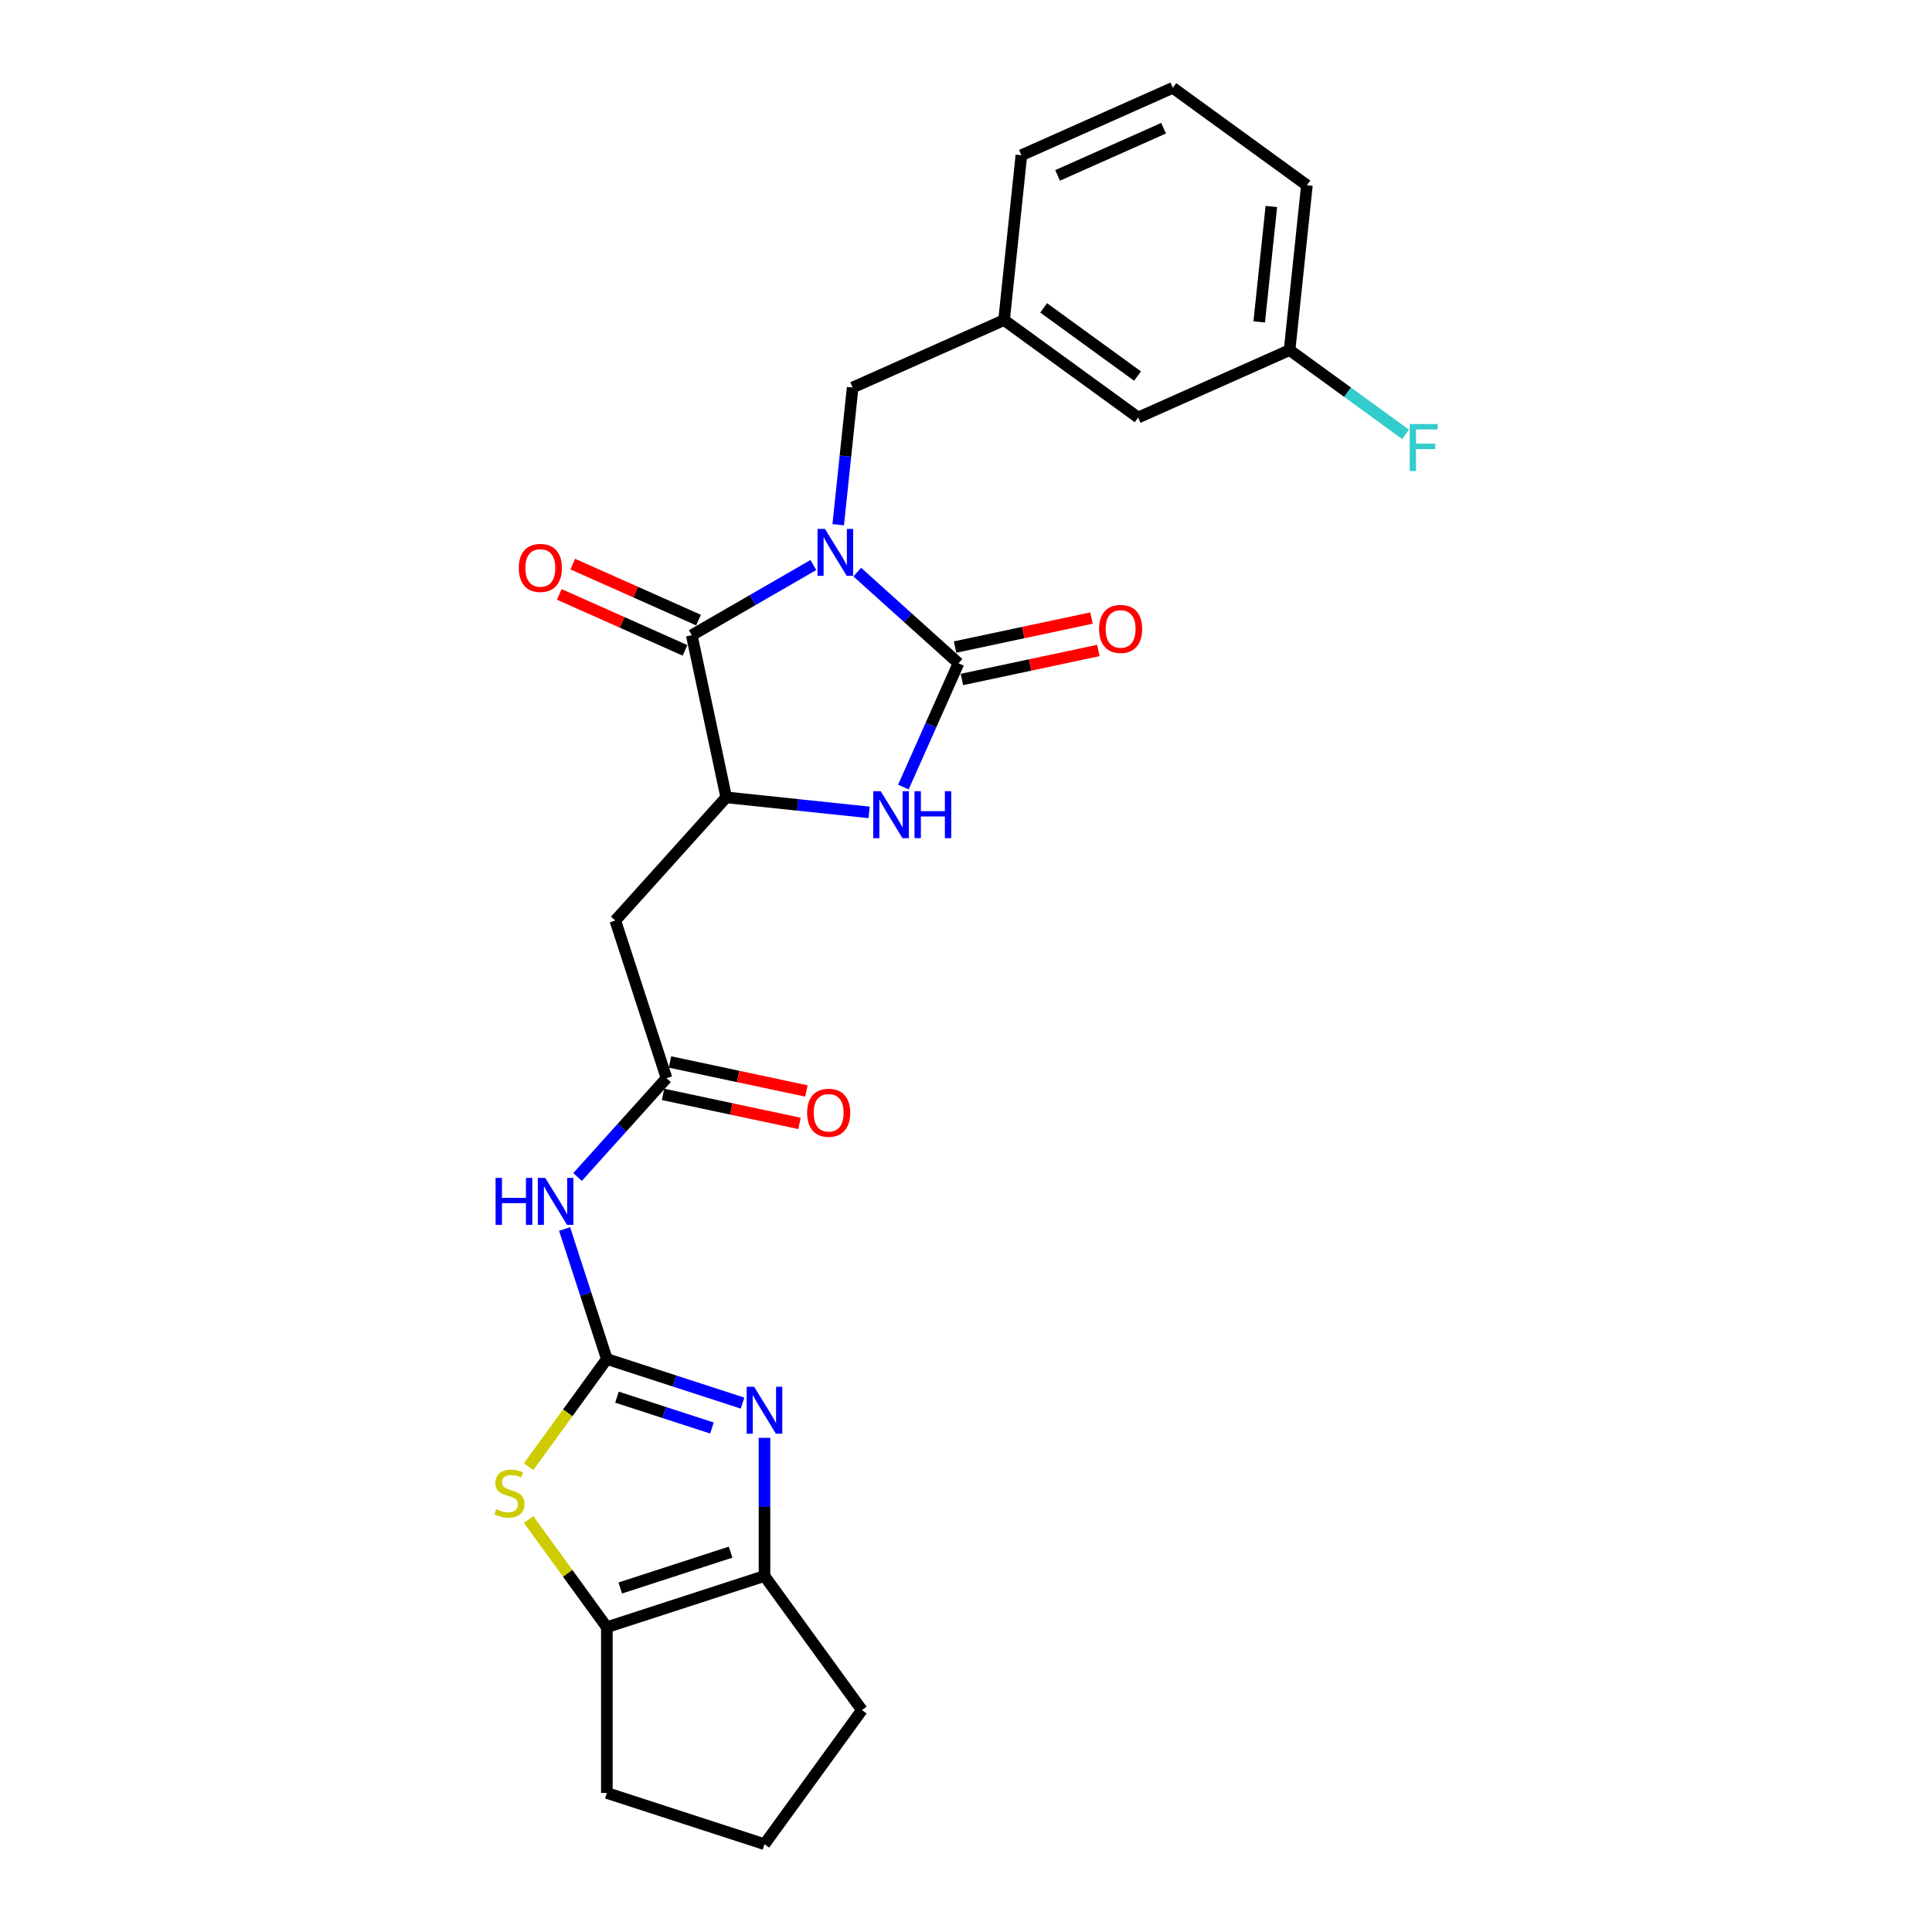 <?xml version='1.0' encoding='iso-8859-1'?>
<svg version='1.1' baseProfile='full'
              xmlns='http://www.w3.org/2000/svg'
                      xmlns:rdkit='http://www.rdkit.org/xml'
                      xmlns:xlink='http://www.w3.org/1999/xlink'
                  xml:space='preserve'
width='1000px' height='1000px' viewBox='0 0 1000 1000'>
<!-- END OF HEADER -->
<rect style='opacity:1.0;fill:#FFFFFF;stroke:none' width='1000' height='1000' x='0' y='0'> </rect>
<path class='bond-0' d='M 443.713,296.124 L 469.913,319.714' style='fill:none;fill-rule:evenodd;stroke:#0000FF;stroke-width:6px;stroke-linecap:butt;stroke-linejoin:miter;stroke-opacity:1' />
<path class='bond-0' d='M 469.913,319.714 L 496.112,343.304' style='fill:none;fill-rule:evenodd;stroke:#000000;stroke-width:6px;stroke-linecap:butt;stroke-linejoin:miter;stroke-opacity:1' />
<path class='bond-2' d='M 420.995,292.454 L 389.524,310.623' style='fill:none;fill-rule:evenodd;stroke:#0000FF;stroke-width:6px;stroke-linecap:butt;stroke-linejoin:miter;stroke-opacity:1' />
<path class='bond-2' d='M 389.524,310.623 L 358.054,328.793' style='fill:none;fill-rule:evenodd;stroke:#000000;stroke-width:6px;stroke-linecap:butt;stroke-linejoin:miter;stroke-opacity:1' />
<path class='bond-12' d='M 433.856,271.602 L 437.589,236.087' style='fill:none;fill-rule:evenodd;stroke:#0000FF;stroke-width:6px;stroke-linecap:butt;stroke-linejoin:miter;stroke-opacity:1' />
<path class='bond-12' d='M 437.589,236.087 L 441.322,200.571' style='fill:none;fill-rule:evenodd;stroke:#000000;stroke-width:6px;stroke-linecap:butt;stroke-linejoin:miter;stroke-opacity:1' />
<path class='bond-4' d='M 496.112,343.304 L 481.846,375.346' style='fill:none;fill-rule:evenodd;stroke:#000000;stroke-width:6px;stroke-linecap:butt;stroke-linejoin:miter;stroke-opacity:1' />
<path class='bond-4' d='M 481.846,375.346 L 467.58,407.388' style='fill:none;fill-rule:evenodd;stroke:#0000FF;stroke-width:6px;stroke-linecap:butt;stroke-linejoin:miter;stroke-opacity:1' />
<path class='bond-13' d='M 497.896,351.696 L 533.207,344.19' style='fill:none;fill-rule:evenodd;stroke:#000000;stroke-width:6px;stroke-linecap:butt;stroke-linejoin:miter;stroke-opacity:1' />
<path class='bond-13' d='M 533.207,344.19 L 568.517,336.684' style='fill:none;fill-rule:evenodd;stroke:#FF0000;stroke-width:6px;stroke-linecap:butt;stroke-linejoin:miter;stroke-opacity:1' />
<path class='bond-13' d='M 494.328,334.912 L 529.639,327.406' style='fill:none;fill-rule:evenodd;stroke:#000000;stroke-width:6px;stroke-linecap:butt;stroke-linejoin:miter;stroke-opacity:1' />
<path class='bond-13' d='M 529.639,327.406 L 564.95,319.9' style='fill:none;fill-rule:evenodd;stroke:#FF0000;stroke-width:6px;stroke-linecap:butt;stroke-linejoin:miter;stroke-opacity:1' />
<path class='bond-1' d='M 314.1,703.42 L 303.166,669.769' style='fill:none;fill-rule:evenodd;stroke:#000000;stroke-width:6px;stroke-linecap:butt;stroke-linejoin:miter;stroke-opacity:1' />
<path class='bond-1' d='M 303.166,669.769 L 292.232,636.118' style='fill:none;fill-rule:evenodd;stroke:#0000FF;stroke-width:6px;stroke-linecap:butt;stroke-linejoin:miter;stroke-opacity:1' />
<path class='bond-3' d='M 314.1,703.42 L 349.218,714.831' style='fill:none;fill-rule:evenodd;stroke:#000000;stroke-width:6px;stroke-linecap:butt;stroke-linejoin:miter;stroke-opacity:1' />
<path class='bond-3' d='M 349.218,714.831 L 384.336,726.241' style='fill:none;fill-rule:evenodd;stroke:#0000FF;stroke-width:6px;stroke-linecap:butt;stroke-linejoin:miter;stroke-opacity:1' />
<path class='bond-3' d='M 319.333,723.162 L 343.915,731.15' style='fill:none;fill-rule:evenodd;stroke:#000000;stroke-width:6px;stroke-linecap:butt;stroke-linejoin:miter;stroke-opacity:1' />
<path class='bond-3' d='M 343.915,731.15 L 368.498,739.137' style='fill:none;fill-rule:evenodd;stroke:#0000FF;stroke-width:6px;stroke-linecap:butt;stroke-linejoin:miter;stroke-opacity:1' />
<path class='bond-6' d='M 314.1,703.42 L 293.853,731.287' style='fill:none;fill-rule:evenodd;stroke:#000000;stroke-width:6px;stroke-linecap:butt;stroke-linejoin:miter;stroke-opacity:1' />
<path class='bond-6' d='M 293.853,731.287 L 273.606,759.155' style='fill:none;fill-rule:evenodd;stroke:#CCCC00;stroke-width:6px;stroke-linecap:butt;stroke-linejoin:miter;stroke-opacity:1' />
<path class='bond-5' d='M 358.054,328.793 L 375.891,412.713' style='fill:none;fill-rule:evenodd;stroke:#000000;stroke-width:6px;stroke-linecap:butt;stroke-linejoin:miter;stroke-opacity:1' />
<path class='bond-14' d='M 361.543,320.955 L 329.004,306.468' style='fill:none;fill-rule:evenodd;stroke:#000000;stroke-width:6px;stroke-linecap:butt;stroke-linejoin:miter;stroke-opacity:1' />
<path class='bond-14' d='M 329.004,306.468 L 296.464,291.98' style='fill:none;fill-rule:evenodd;stroke:#FF0000;stroke-width:6px;stroke-linecap:butt;stroke-linejoin:miter;stroke-opacity:1' />
<path class='bond-14' d='M 354.564,336.631 L 322.024,322.143' style='fill:none;fill-rule:evenodd;stroke:#000000;stroke-width:6px;stroke-linecap:butt;stroke-linejoin:miter;stroke-opacity:1' />
<path class='bond-14' d='M 322.024,322.143 L 289.485,307.656' style='fill:none;fill-rule:evenodd;stroke:#FF0000;stroke-width:6px;stroke-linecap:butt;stroke-linejoin:miter;stroke-opacity:1' />
<path class='bond-8' d='M 395.695,744.225 L 395.695,779.976' style='fill:none;fill-rule:evenodd;stroke:#0000FF;stroke-width:6px;stroke-linecap:butt;stroke-linejoin:miter;stroke-opacity:1' />
<path class='bond-8' d='M 395.695,779.976 L 395.695,815.727' style='fill:none;fill-rule:evenodd;stroke:#000000;stroke-width:6px;stroke-linecap:butt;stroke-linejoin:miter;stroke-opacity:1' />
<path class='bond-26' d='M 449.857,420.487 L 412.874,416.6' style='fill:none;fill-rule:evenodd;stroke:#0000FF;stroke-width:6px;stroke-linecap:butt;stroke-linejoin:miter;stroke-opacity:1' />
<path class='bond-26' d='M 412.874,416.6 L 375.891,412.713' style='fill:none;fill-rule:evenodd;stroke:#000000;stroke-width:6px;stroke-linecap:butt;stroke-linejoin:miter;stroke-opacity:1' />
<path class='bond-10' d='M 375.891,412.713 L 318.483,476.471' style='fill:none;fill-rule:evenodd;stroke:#000000;stroke-width:6px;stroke-linecap:butt;stroke-linejoin:miter;stroke-opacity:1' />
<path class='bond-9' d='M 273.606,786.504 L 293.853,814.371' style='fill:none;fill-rule:evenodd;stroke:#CCCC00;stroke-width:6px;stroke-linecap:butt;stroke-linejoin:miter;stroke-opacity:1' />
<path class='bond-9' d='M 293.853,814.371 L 314.1,842.239' style='fill:none;fill-rule:evenodd;stroke:#000000;stroke-width:6px;stroke-linecap:butt;stroke-linejoin:miter;stroke-opacity:1' />
<path class='bond-7' d='M 298.947,609.209 L 321.971,583.638' style='fill:none;fill-rule:evenodd;stroke:#0000FF;stroke-width:6px;stroke-linecap:butt;stroke-linejoin:miter;stroke-opacity:1' />
<path class='bond-7' d='M 321.971,583.638 L 344.995,558.066' style='fill:none;fill-rule:evenodd;stroke:#000000;stroke-width:6px;stroke-linecap:butt;stroke-linejoin:miter;stroke-opacity:1' />
<path class='bond-20' d='M 395.695,815.727 L 446.124,885.136' style='fill:none;fill-rule:evenodd;stroke:#000000;stroke-width:6px;stroke-linecap:butt;stroke-linejoin:miter;stroke-opacity:1' />
<path class='bond-28' d='M 395.695,815.727 L 314.1,842.239' style='fill:none;fill-rule:evenodd;stroke:#000000;stroke-width:6px;stroke-linecap:butt;stroke-linejoin:miter;stroke-opacity:1' />
<path class='bond-28' d='M 378.154,803.384 L 321.037,821.943' style='fill:none;fill-rule:evenodd;stroke:#000000;stroke-width:6px;stroke-linecap:butt;stroke-linejoin:miter;stroke-opacity:1' />
<path class='bond-21' d='M 314.1,842.239 L 314.1,928.033' style='fill:none;fill-rule:evenodd;stroke:#000000;stroke-width:6px;stroke-linecap:butt;stroke-linejoin:miter;stroke-opacity:1' />
<path class='bond-11' d='M 318.483,476.471 L 344.995,558.066' style='fill:none;fill-rule:evenodd;stroke:#000000;stroke-width:6px;stroke-linecap:butt;stroke-linejoin:miter;stroke-opacity:1' />
<path class='bond-15' d='M 343.212,566.458 L 378.523,573.964' style='fill:none;fill-rule:evenodd;stroke:#000000;stroke-width:6px;stroke-linecap:butt;stroke-linejoin:miter;stroke-opacity:1' />
<path class='bond-15' d='M 378.523,573.964 L 413.833,581.47' style='fill:none;fill-rule:evenodd;stroke:#FF0000;stroke-width:6px;stroke-linecap:butt;stroke-linejoin:miter;stroke-opacity:1' />
<path class='bond-15' d='M 346.779,549.674 L 382.09,557.18' style='fill:none;fill-rule:evenodd;stroke:#000000;stroke-width:6px;stroke-linecap:butt;stroke-linejoin:miter;stroke-opacity:1' />
<path class='bond-15' d='M 382.09,557.18 L 417.401,564.686' style='fill:none;fill-rule:evenodd;stroke:#FF0000;stroke-width:6px;stroke-linecap:butt;stroke-linejoin:miter;stroke-opacity:1' />
<path class='bond-16' d='M 441.322,200.571 L 519.699,165.675' style='fill:none;fill-rule:evenodd;stroke:#000000;stroke-width:6px;stroke-linecap:butt;stroke-linejoin:miter;stroke-opacity:1' />
<path class='bond-17' d='M 519.699,165.675 L 589.109,216.104' style='fill:none;fill-rule:evenodd;stroke:#000000;stroke-width:6px;stroke-linecap:butt;stroke-linejoin:miter;stroke-opacity:1' />
<path class='bond-17' d='M 540.197,159.358 L 588.783,194.658' style='fill:none;fill-rule:evenodd;stroke:#000000;stroke-width:6px;stroke-linecap:butt;stroke-linejoin:miter;stroke-opacity:1' />
<path class='bond-24' d='M 519.699,165.675 L 528.667,80.35' style='fill:none;fill-rule:evenodd;stroke:#000000;stroke-width:6px;stroke-linecap:butt;stroke-linejoin:miter;stroke-opacity:1' />
<path class='bond-18' d='M 589.109,216.104 L 667.486,181.208' style='fill:none;fill-rule:evenodd;stroke:#000000;stroke-width:6px;stroke-linecap:butt;stroke-linejoin:miter;stroke-opacity:1' />
<path class='bond-19' d='M 667.486,181.208 L 697.506,203.019' style='fill:none;fill-rule:evenodd;stroke:#000000;stroke-width:6px;stroke-linecap:butt;stroke-linejoin:miter;stroke-opacity:1' />
<path class='bond-19' d='M 697.506,203.019 L 727.527,224.83' style='fill:none;fill-rule:evenodd;stroke:#33CCCC;stroke-width:6px;stroke-linecap:butt;stroke-linejoin:miter;stroke-opacity:1' />
<path class='bond-27' d='M 667.486,181.208 L 676.454,95.883' style='fill:none;fill-rule:evenodd;stroke:#000000;stroke-width:6px;stroke-linecap:butt;stroke-linejoin:miter;stroke-opacity:1' />
<path class='bond-27' d='M 651.766,166.616 L 658.044,106.889' style='fill:none;fill-rule:evenodd;stroke:#000000;stroke-width:6px;stroke-linecap:butt;stroke-linejoin:miter;stroke-opacity:1' />
<path class='bond-29' d='M 446.124,885.136 L 395.695,954.545' style='fill:none;fill-rule:evenodd;stroke:#000000;stroke-width:6px;stroke-linecap:butt;stroke-linejoin:miter;stroke-opacity:1' />
<path class='bond-22' d='M 314.1,928.033 L 395.695,954.545' style='fill:none;fill-rule:evenodd;stroke:#000000;stroke-width:6px;stroke-linecap:butt;stroke-linejoin:miter;stroke-opacity:1' />
<path class='bond-23' d='M 607.045,45.455 L 528.667,80.35' style='fill:none;fill-rule:evenodd;stroke:#000000;stroke-width:6px;stroke-linecap:butt;stroke-linejoin:miter;stroke-opacity:1' />
<path class='bond-23' d='M 602.267,66.364 L 547.403,90.791' style='fill:none;fill-rule:evenodd;stroke:#000000;stroke-width:6px;stroke-linecap:butt;stroke-linejoin:miter;stroke-opacity:1' />
<path class='bond-25' d='M 607.045,45.455 L 676.454,95.883' style='fill:none;fill-rule:evenodd;stroke:#000000;stroke-width:6px;stroke-linecap:butt;stroke-linejoin:miter;stroke-opacity:1' />
<path  class='atom-0' d='M 426.983 273.747
L 434.945 286.616
Q 435.734 287.886, 437.004 290.185
Q 438.274 292.485, 438.342 292.622
L 438.342 273.747
L 441.568 273.747
L 441.568 298.044
L 438.24 298.044
L 429.694 283.974
Q 428.699 282.327, 427.635 280.439
Q 426.606 278.552, 426.297 277.968
L 426.297 298.044
L 423.14 298.044
L 423.14 273.747
L 426.983 273.747
' fill='#0000FF'/>
<path  class='atom-4' d='M 390.325 717.783
L 398.286 730.653
Q 399.076 731.922, 400.345 734.222
Q 401.615 736.521, 401.684 736.658
L 401.684 717.783
L 404.91 717.783
L 404.91 742.081
L 401.581 742.081
L 393.036 728.01
Q 392.04 726.363, 390.977 724.475
Q 389.947 722.588, 389.638 722.005
L 389.638 742.081
L 386.481 742.081
L 386.481 717.783
L 390.325 717.783
' fill='#0000FF'/>
<path  class='atom-5' d='M 455.845 409.532
L 463.807 422.402
Q 464.596 423.671, 465.866 425.971
Q 467.136 428.27, 467.205 428.407
L 467.205 409.532
L 470.43 409.532
L 470.43 433.829
L 467.102 433.829
L 458.556 419.759
Q 457.561 418.112, 456.497 416.224
Q 455.468 414.337, 455.159 413.753
L 455.159 433.829
L 452.002 433.829
L 452.002 409.532
L 455.845 409.532
' fill='#0000FF'/>
<path  class='atom-5' d='M 473.347 409.532
L 476.642 409.532
L 476.642 419.862
L 489.065 419.862
L 489.065 409.532
L 492.36 409.532
L 492.36 433.829
L 489.065 433.829
L 489.065 422.608
L 476.642 422.608
L 476.642 433.829
L 473.347 433.829
L 473.347 409.532
' fill='#0000FF'/>
<path  class='atom-7' d='M 256.807 781.169
Q 257.082 781.272, 258.214 781.752
Q 259.347 782.232, 260.582 782.541
Q 261.852 782.816, 263.087 782.816
Q 265.387 782.816, 266.725 781.718
Q 268.063 780.585, 268.063 778.629
Q 268.063 777.291, 267.377 776.467
Q 266.725 775.643, 265.696 775.197
Q 264.666 774.751, 262.95 774.236
Q 260.788 773.584, 259.484 772.967
Q 258.214 772.349, 257.288 771.045
Q 256.395 769.741, 256.395 767.544
Q 256.395 764.49, 258.454 762.603
Q 260.548 760.715, 264.666 760.715
Q 267.48 760.715, 270.672 762.054
L 269.882 764.696
Q 266.965 763.495, 264.769 763.495
Q 262.401 763.495, 261.097 764.49
Q 259.793 765.451, 259.827 767.133
Q 259.827 768.437, 260.479 769.226
Q 261.166 770.015, 262.126 770.461
Q 263.122 770.908, 264.769 771.422
Q 266.965 772.109, 268.269 772.795
Q 269.573 773.481, 270.5 774.888
Q 271.461 776.261, 271.461 778.629
Q 271.461 781.992, 269.196 783.811
Q 266.965 785.596, 263.225 785.596
Q 261.063 785.596, 259.415 785.115
Q 257.802 784.669, 255.881 783.88
L 256.807 781.169
' fill='#CCCC00'/>
<path  class='atom-8' d='M 256.513 609.676
L 259.807 609.676
L 259.807 620.005
L 272.23 620.005
L 272.23 609.676
L 275.525 609.676
L 275.525 633.973
L 272.23 633.973
L 272.23 622.751
L 259.807 622.751
L 259.807 633.973
L 256.513 633.973
L 256.513 609.676
' fill='#0000FF'/>
<path  class='atom-8' d='M 282.217 609.676
L 290.179 622.545
Q 290.968 623.815, 292.238 626.114
Q 293.507 628.413, 293.576 628.551
L 293.576 609.676
L 296.802 609.676
L 296.802 633.973
L 293.473 633.973
L 284.928 619.903
Q 283.933 618.255, 282.869 616.368
Q 281.839 614.48, 281.531 613.897
L 281.531 633.973
L 278.373 633.973
L 278.373 609.676
L 282.217 609.676
' fill='#0000FF'/>
<path  class='atom-14' d='M 568.878 325.534
Q 568.878 319.7, 571.761 316.44
Q 574.644 313.18, 580.032 313.18
Q 585.42 313.18, 588.302 316.44
Q 591.185 319.7, 591.185 325.534
Q 591.185 331.437, 588.268 334.8
Q 585.351 338.129, 580.032 338.129
Q 574.678 338.129, 571.761 334.8
Q 568.878 331.471, 568.878 325.534
M 580.032 335.384
Q 583.738 335.384, 585.729 332.913
Q 587.753 330.408, 587.753 325.534
Q 587.753 320.764, 585.729 318.362
Q 583.738 315.925, 580.032 315.925
Q 576.325 315.925, 574.301 318.328
Q 572.31 320.73, 572.31 325.534
Q 572.31 330.442, 574.301 332.913
Q 576.325 335.384, 580.032 335.384
' fill='#FF0000'/>
<path  class='atom-15' d='M 268.523 293.966
Q 268.523 288.132, 271.406 284.872
Q 274.288 281.611, 279.676 281.611
Q 285.064 281.611, 287.947 284.872
Q 290.83 288.132, 290.83 293.966
Q 290.83 299.869, 287.913 303.232
Q 284.995 306.56, 279.676 306.56
Q 274.323 306.56, 271.406 303.232
Q 268.523 299.903, 268.523 293.966
M 279.676 303.815
Q 283.383 303.815, 285.373 301.344
Q 287.398 298.839, 287.398 293.966
Q 287.398 289.196, 285.373 286.793
Q 283.383 284.357, 279.676 284.357
Q 275.97 284.357, 273.945 286.759
Q 271.955 289.161, 271.955 293.966
Q 271.955 298.873, 273.945 301.344
Q 275.97 303.815, 279.676 303.815
' fill='#FF0000'/>
<path  class='atom-16' d='M 417.762 575.973
Q 417.762 570.139, 420.645 566.879
Q 423.527 563.618, 428.915 563.618
Q 434.303 563.618, 437.186 566.879
Q 440.069 570.139, 440.069 575.973
Q 440.069 581.875, 437.152 585.239
Q 434.235 588.567, 428.915 588.567
Q 423.562 588.567, 420.645 585.239
Q 417.762 581.91, 417.762 575.973
M 428.915 585.822
Q 432.622 585.822, 434.612 583.351
Q 436.637 580.846, 436.637 575.973
Q 436.637 571.203, 434.612 568.8
Q 432.622 566.364, 428.915 566.364
Q 425.209 566.364, 423.184 568.766
Q 421.194 571.168, 421.194 575.973
Q 421.194 580.88, 423.184 583.351
Q 425.209 585.822, 428.915 585.822
' fill='#FF0000'/>
<path  class='atom-20' d='M 729.672 219.488
L 744.119 219.488
L 744.119 222.268
L 732.932 222.268
L 732.932 229.647
L 742.884 229.647
L 742.884 232.461
L 732.932 232.461
L 732.932 243.786
L 729.672 243.786
L 729.672 219.488
' fill='#33CCCC'/>
</svg>
